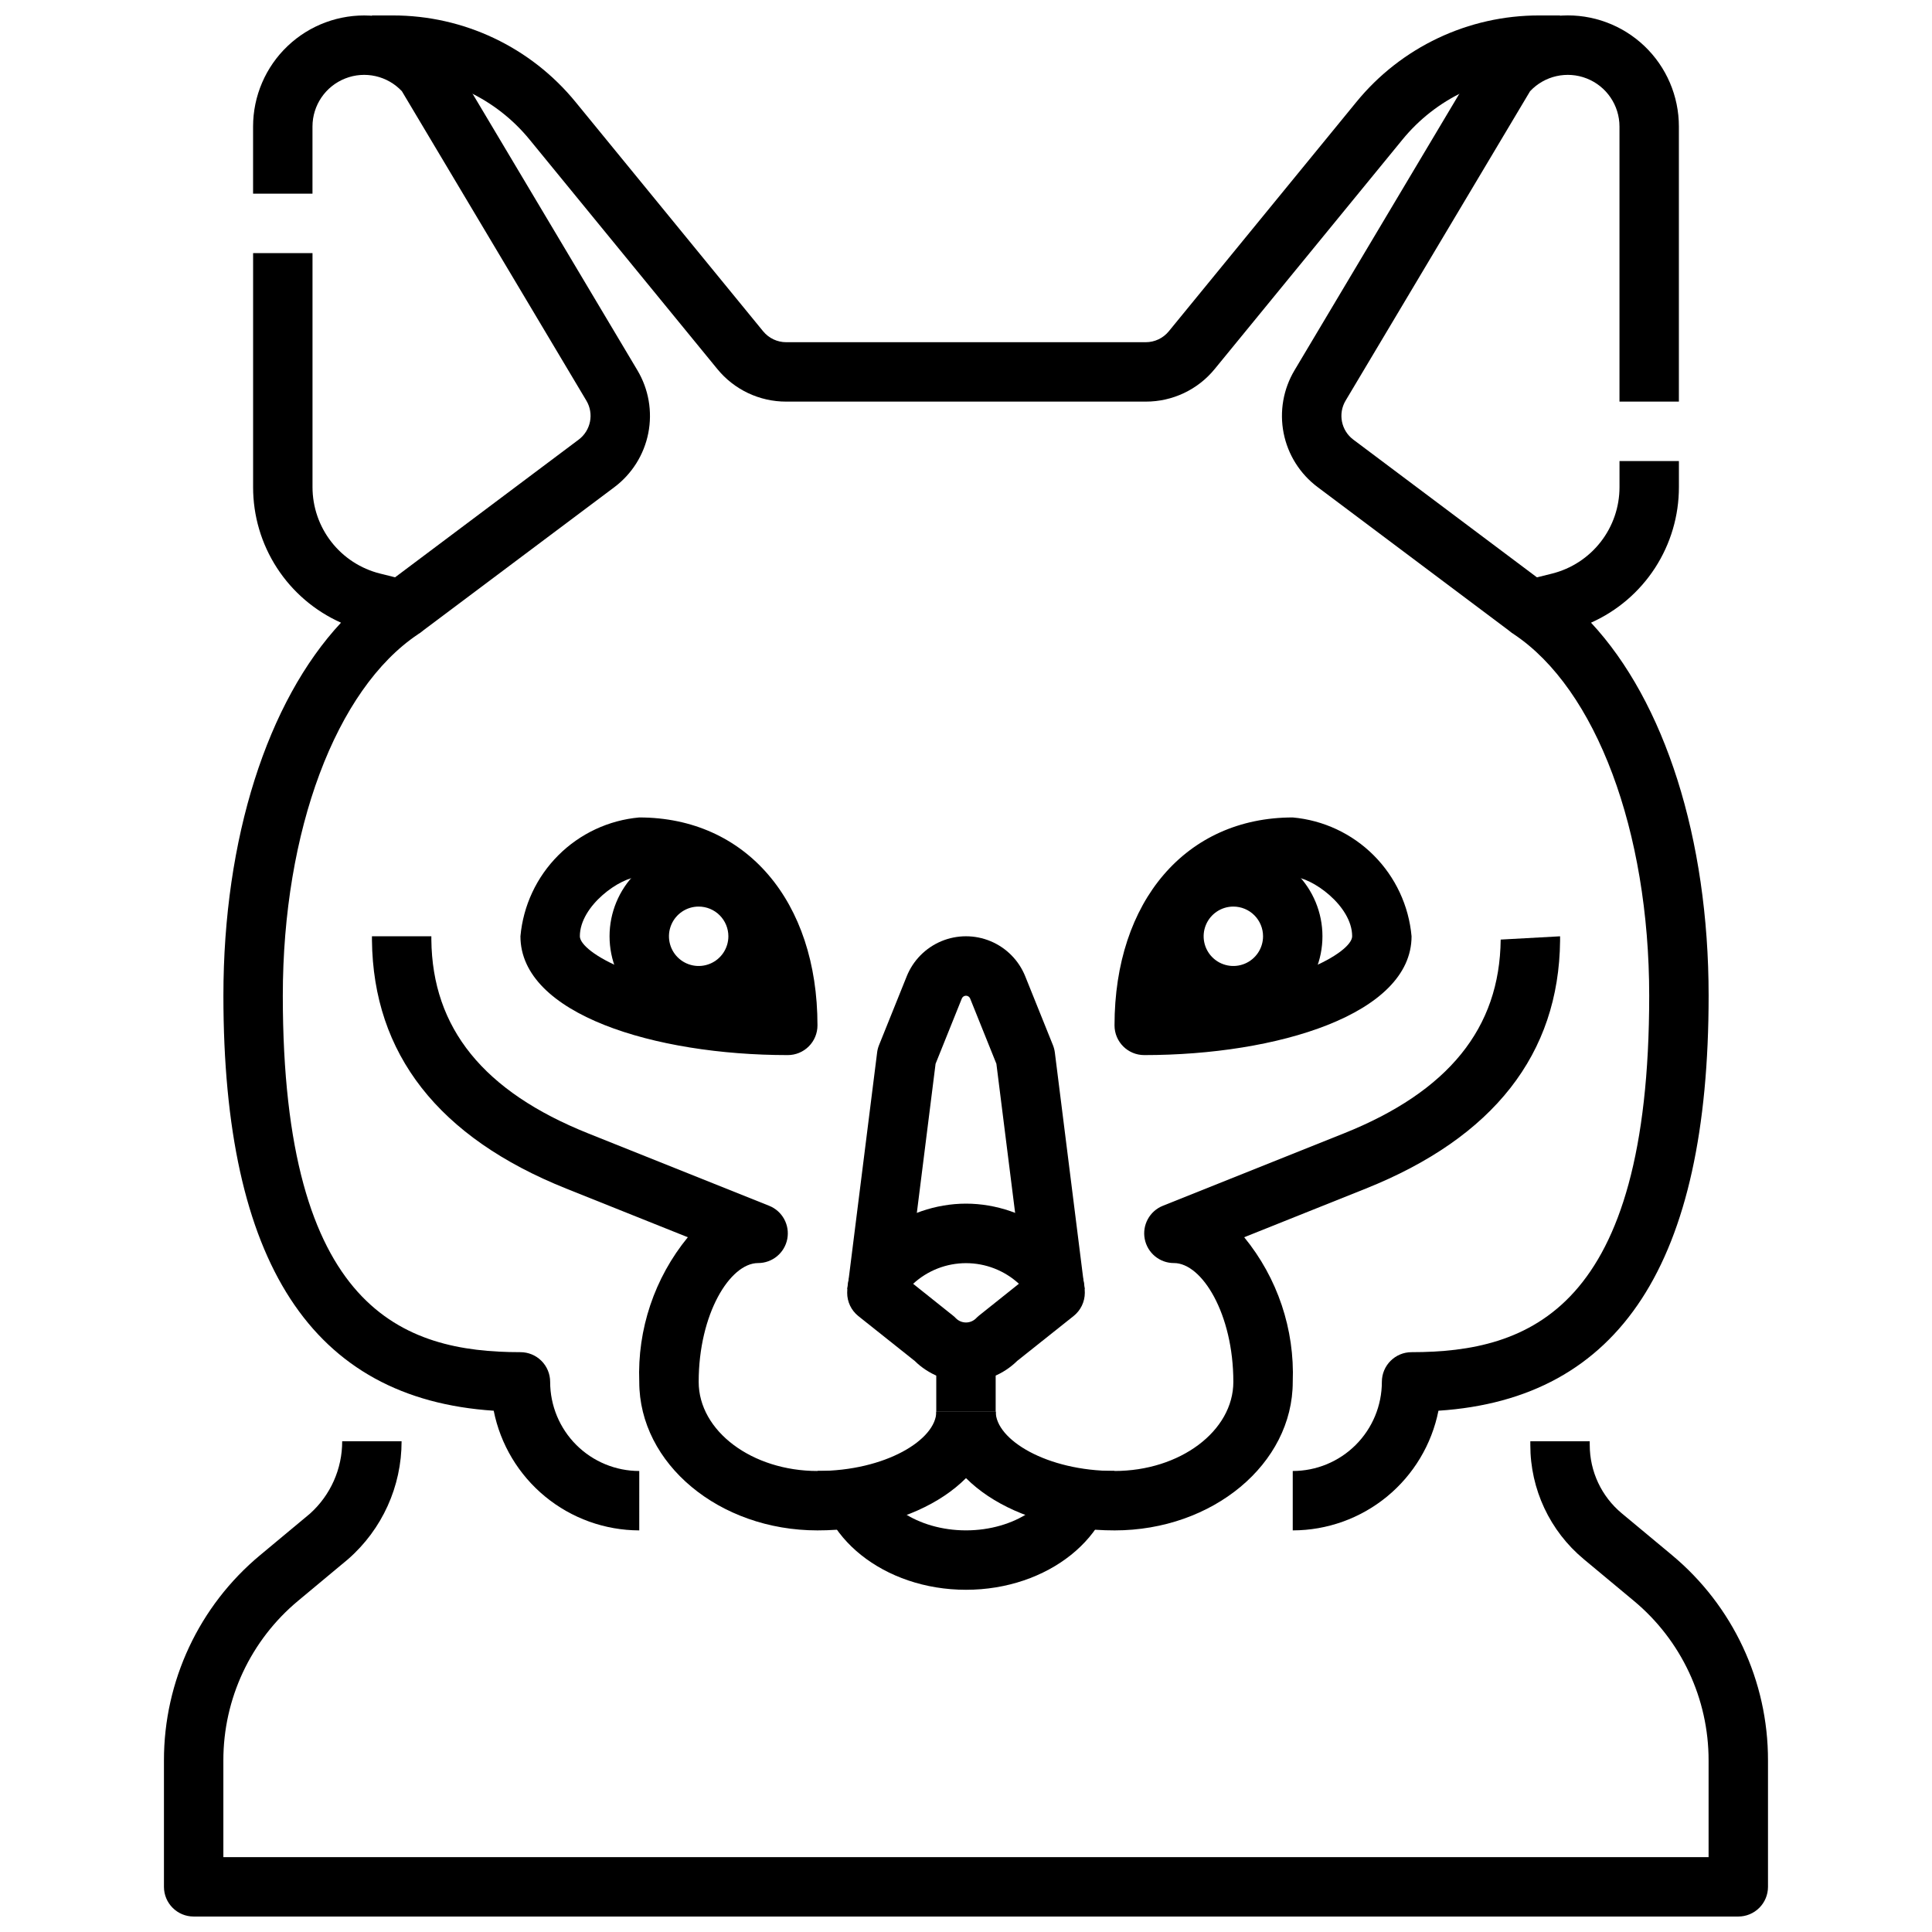 <?xml version="1.0" encoding="UTF-8"?>
<!-- Uploaded to: ICON Repo, www.svgrepo.com, Generator: ICON Repo Mixer Tools -->
<svg width="800px" height="800px" version="1.1" viewBox="144 144 512 512" xmlns="http://www.w3.org/2000/svg">
 <defs>
  <clipPath id="e">
   <path d="m483 148.09h106v163.91h-106z"/>
  </clipPath>
  <clipPath id="d">
   <path d="m400 148.09h158v102.91h-158z"/>
  </clipPath>
  <clipPath id="c">
   <path d="m211 148.09h106v163.91h-106z"/>
  </clipPath>
  <clipPath id="b">
   <path d="m242 148.09h158v102.91h-158z"/>
  </clipPath>
  <clipPath id="a">
   <path d="m187 525h426v126.9h-426z"/>
  </clipPath>
 </defs>
 <path d="m400 510.21c-5.09 0.008-9.977-1.988-13.605-5.559l-14.957-11.902c-1.859-1.5-2.938-3.766-2.926-6.156 0-12.137 15.305-23.617 31.488-23.617s31.488 11.477 31.488 23.617c0 2.394-1.09 4.66-2.961 6.156l-14.957 11.902c-3.621 3.562-8.492 5.559-13.57 5.559zm-13.996-25.977 10.555 8.422c0.262 0.207 0.512 0.434 0.738 0.676 0.711 0.73 1.684 1.141 2.703 1.141 1.016 0 1.988-0.41 2.699-1.141 0.23-0.242 0.477-0.469 0.738-0.676l10.578-8.445h0.004c-3.82-3.512-8.82-5.461-14.008-5.461-5.191 0-10.188 1.949-14.008 5.461z"/>
 <path d="m415.8 487.57-7.746-61.652-6.965-17.32c-0.188-0.438-0.617-0.723-1.094-0.723-0.48 0-0.91 0.285-1.094 0.723l-6.965 17.32-7.746 61.652-15.617-1.969 7.871-62.66h-0.004c0.086-0.668 0.254-1.324 0.504-1.953l7.352-18.27c1.691-4.199 4.996-7.543 9.172-9.289 4.176-1.742 8.875-1.742 13.051 0 4.176 1.746 7.481 5.09 9.172 9.289l7.352 18.27c0.25 0.629 0.418 1.285 0.504 1.953l7.871 62.66z"/>
 <path d="m447.23 423.61c-4.348 0-7.871-3.523-7.871-7.871 0-32.961 18.98-55.105 47.23-55.105 8.109 0.727 15.703 4.277 21.457 10.035 5.754 5.754 9.305 13.348 10.031 21.453 0 20.672-35.637 31.488-70.848 31.488zm39.359-47.23c-19.934 0-28.852 14.957-30.977 31.285 30.418-1.57 46.723-11.344 46.723-15.543 0-8.129-10.824-15.742-15.746-15.742z"/>
 <path d="m470.85 415.74c-6.266 0-12.27-2.488-16.699-6.918-4.43-4.426-6.918-10.434-6.918-16.699 0-6.262 2.488-12.27 6.918-16.699 4.43-4.426 10.434-6.914 16.699-6.914 6.262 0 12.27 2.488 16.699 6.914 4.43 4.43 6.914 10.438 6.914 16.699 0 6.266-2.484 12.273-6.914 16.699-4.43 4.43-10.438 6.918-16.699 6.918zm0-31.488c-3.184 0-6.055 1.918-7.273 4.859-1.219 2.941-0.547 6.328 1.707 8.578 2.25 2.254 5.637 2.926 8.578 1.707s4.859-4.09 4.859-7.273c0-2.086-0.828-4.09-2.305-5.566-1.477-1.477-3.481-2.305-5.566-2.305z"/>
 <path d="m352.77 423.61c-35.211 0-70.848-10.816-70.848-31.488 0.727-8.105 4.277-15.699 10.031-21.453 5.758-5.758 13.352-9.309 21.457-10.035 28.254 0 47.23 22.145 47.23 55.105 0 2.09-0.828 4.09-2.305 5.566-1.477 1.477-3.477 2.305-5.566 2.305zm-39.359-47.23c-4.922 0-15.742 7.613-15.742 15.742 0 4.195 16.305 13.973 46.719 15.539-2.125-16.324-11.043-31.281-30.977-31.281z"/>
 <path d="m329.15 415.74c-6.262 0-12.27-2.488-16.695-6.918-4.43-4.426-6.918-10.434-6.918-16.699 0-6.262 2.488-12.27 6.918-16.699 4.426-4.426 10.434-6.914 16.695-6.914 6.266 0 12.273 2.488 16.699 6.914 4.43 4.43 6.918 10.438 6.918 16.699 0 6.266-2.488 12.273-6.918 16.699-4.426 4.43-10.434 6.918-16.699 6.918zm0-31.488c-3.184 0-6.051 1.918-7.269 4.859-1.219 2.941-0.547 6.328 1.703 8.578 2.254 2.254 5.641 2.926 8.582 1.707 2.941-1.219 4.859-4.09 4.859-7.273 0-2.086-0.832-4.09-2.309-5.566-1.473-1.477-3.477-2.305-5.566-2.305z"/>
 <path d="m392.12 502.34h15.742v15.742h-15.742z"/>
 <g clip-path="url(#e)">
  <path d="m544.84 311.83-51.648-38.738c-4.672-3.492-7.887-8.594-9.016-14.316-1.129-5.723-0.098-11.664 2.898-16.668l49.262-82.656h0.004c0.23-0.383 0.496-0.746 0.785-1.086 5.254-6.129 12.789-9.832 20.852-10.246 8.062-0.414 15.938 2.5 21.789 8.062 5.852 5.562 9.16 13.281 9.156 21.352v72.895h-15.742v-72.895c0-5.621-3.438-10.672-8.664-12.734-5.231-2.066-11.188-0.727-15.031 3.375l-48.887 81.996c-2.059 3.457-1.18 7.91 2.039 10.328l51.648 38.738z"/>
 </g>
 <path d="m486.59 549.57v-15.742c6.266 0 12.27-2.488 16.699-6.918 4.43-4.43 6.918-10.438 6.918-16.699 0-4.348 3.523-7.871 7.871-7.871 31.141 0 62.977-11.227 62.977-94.465 0-43.668-14.074-81.262-35.855-95.785v-0.004c-2.582-1.73-3.902-4.82-3.371-7.883 0.535-3.062 2.82-5.527 5.832-6.285l7.637-1.906c5.113-1.277 9.652-4.231 12.891-8.387 3.242-4.152 5-9.273 4.996-14.543v-6.902h15.742v6.902c0.008 7.602-2.188 15.039-6.32 21.418-4.137 6.379-10.031 11.422-16.973 14.516 19.5 20.926 31.168 57.137 31.168 98.859 0 70.746-23.441 106.82-71.598 109.98-1.781 8.934-6.602 16.973-13.641 22.758-7.039 5.781-15.863 8.945-24.973 8.957z"/>
 <path d="m439.36 549.57c-26.48 0-47.23-13.832-47.23-31.488h15.742c0 7.43 13.469 15.742 31.488 15.742 17.367 0 31.488-10.598 31.488-23.617 0-18.02-8.312-31.488-15.742-31.488l-0.004 0.004c-3.777 0.004-7.023-2.676-7.738-6.387-0.711-3.707 1.309-7.402 4.82-8.797l47.926-19.168c27.738-11.094 41.348-27.902 41.586-51.375l15.742-0.867v1.141c-0.301 30.023-17.617 52.168-51.484 65.715l-32.227 12.895v0.004c8.824 10.777 13.402 24.41 12.863 38.328 0 21.703-21.184 39.359-47.23 39.359z"/>
 <g clip-path="url(#d)">
  <path d="m447.64 250.43h-47.641v-15.742h47.641c2.363 0 4.606-1.059 6.102-2.891l49.672-60.719c11.883-14.578 29.707-23.023 48.516-22.984h5.508v15.742h-5.512 0.004c-14.078-0.023-27.414 6.297-36.309 17.211l-49.695 60.723c-4.477 5.496-11.195 8.676-18.285 8.66z"/>
 </g>
 <g clip-path="url(#c)">
  <path d="m255.15 311.83-9.445-12.594 51.656-38.738c3.219-2.418 4.094-6.875 2.031-10.328l-48.887-81.996c-3.84-4.102-9.801-5.441-15.027-3.375-5.231 2.062-8.664 7.113-8.668 12.734v17.789h-15.742v-17.789c0-8.07 3.312-15.785 9.164-21.344s13.727-8.469 21.789-8.055c8.059 0.414 15.594 4.117 20.844 10.246 0.293 0.34 0.555 0.703 0.789 1.086l49.262 82.656c2.988 5.008 4.016 10.941 2.887 16.664-1.129 5.719-4.332 10.82-8.996 14.32z"/>
 </g>
 <path d="m313.41 549.57c-9.102-0.02-17.918-3.191-24.949-8.973s-11.844-13.816-13.625-22.742c-48.191-3.164-71.633-39.234-71.633-109.98 0-41.723 11.668-77.934 31.164-98.855v-0.004c-6.941-3.094-12.84-8.137-16.973-14.512-4.137-6.379-6.332-13.82-6.32-21.422v-62.008h15.742v62.008c0 5.266 1.762 10.383 5 14.535 3.242 4.152 7.777 7.102 12.887 8.379l7.637 1.906c3.016 0.758 5.301 3.223 5.832 6.285s-0.789 6.152-3.367 7.883c-21.785 14.543-35.859 52.137-35.859 95.805 0 83.238 31.836 94.465 62.977 94.465 2.09 0 4.09 0.828 5.566 2.305s2.305 3.477 2.305 5.566c0 6.262 2.488 12.27 6.918 16.699 4.43 4.43 10.438 6.918 16.699 6.918z"/>
 <path d="m360.64 549.57c-26.047 0-47.23-17.656-47.23-39.359-0.535-13.918 4.043-27.555 12.871-38.328l-32.227-12.895c-33.852-13.547-51.168-35.691-51.484-65.832v-1.027h15.742v0.867c0.227 23.473 13.84 40.281 41.578 51.371l47.926 19.168 0.004 0.004c3.508 1.395 5.527 5.09 4.816 8.797-0.715 3.711-3.961 6.391-7.738 6.387-7.43 0-15.742 13.469-15.742 31.488 0 13.02 14.121 23.617 31.488 23.617 18.02 0 31.488-8.312 31.488-15.742h15.742c0 17.652-20.75 31.484-47.234 31.484z"/>
 <g clip-path="url(#b)">
  <path d="m400 250.43h-47.645c-7.086 0.016-13.801-3.164-18.277-8.66l-49.688-60.723c-8.895-10.918-22.242-17.238-36.32-17.211h-5.512v-15.742h5.512c18.801-0.035 36.617 8.41 48.496 22.984l49.68 60.727h0.004c1.496 1.824 3.731 2.883 6.09 2.883h47.66z"/>
 </g>
 <path d="m400 565.31c-21.703 0-39.359-14.121-39.359-31.488h15.742c0 8.535 10.816 15.742 23.617 15.742s23.617-7.211 23.617-15.742h15.742c0 17.363-17.656 31.488-39.359 31.488z"/>
 <g clip-path="url(#a)">
  <path d="m604.67 651.9h-409.35c-4.348 0-7.871-3.523-7.871-7.871v-33.48c-0.027-21.031 9.32-40.984 25.5-54.426l13.234-11.02h-0.004c5.426-4.887 8.52-11.852 8.504-19.156h15.742c0.012 11.973-5.156 23.359-14.168 31.238l-13.227 11.02c-12.59 10.457-19.859 25.98-19.836 42.344v25.609h393.6v-25.609c0.023-16.359-7.246-31.875-19.832-42.328l-13.242-11.02h0.004c-8.988-7.465-14.184-18.547-14.172-30.23v-1.023h15.742v1h0.004c0 7 3.113 13.633 8.492 18.105l13.25 11.02v0.004c16.191 13.453 25.539 33.422 25.496 54.473v33.48c0 2.086-0.828 4.09-2.305 5.566-1.477 1.477-3.481 2.305-5.566 2.305z"/>
 </g>
</svg>